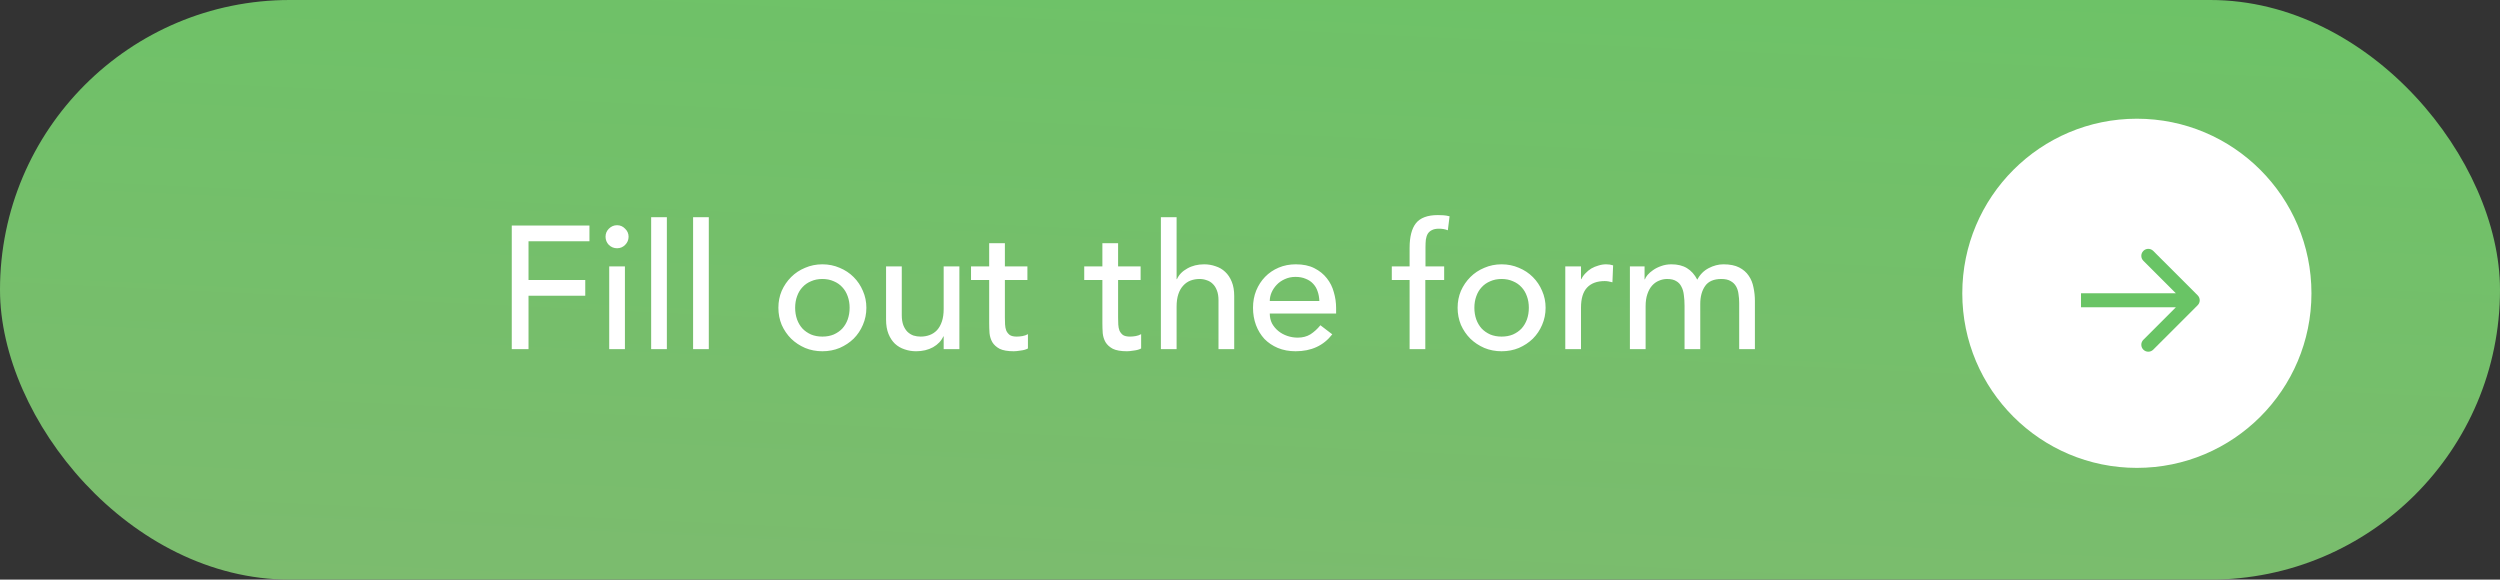 <?xml version="1.0" encoding="UTF-8"?> <svg xmlns="http://www.w3.org/2000/svg" width="358" height="83" viewBox="0 0 358 83" fill="none"><rect x="0" y="0" width="358" height="83" fill="#333333" stroke="none"/> <rect width="358" height="83" rx="41.5" fill="url(#paint0_linear_67_444)"></rect> <path d="M73.284 32.3H84.409V34.55H75.684V40.1H83.809V42.35H75.684V50H73.284V32.3ZM87.239 38.15H89.489V50H87.239V38.15ZM86.714 33.9C86.714 33.45 86.873 33.067 87.189 32.75C87.523 32.417 87.914 32.25 88.364 32.25C88.814 32.25 89.198 32.417 89.514 32.75C89.848 33.067 90.014 33.45 90.014 33.9C90.014 34.35 89.848 34.742 89.514 35.075C89.198 35.392 88.814 35.55 88.364 35.55C87.914 35.55 87.523 35.392 87.189 35.075C86.873 34.742 86.714 34.35 86.714 33.9ZM93.245 31.1H95.495V50H93.245V31.1ZM99.251 31.1H101.501V50H99.251V31.1ZM113.865 44.075C113.865 44.675 113.957 45.233 114.14 45.75C114.323 46.25 114.582 46.683 114.915 47.05C115.248 47.4 115.657 47.683 116.14 47.9C116.623 48.1 117.165 48.2 117.765 48.2C118.365 48.2 118.907 48.1 119.39 47.9C119.873 47.683 120.282 47.4 120.615 47.05C120.948 46.683 121.207 46.25 121.39 45.75C121.573 45.233 121.665 44.675 121.665 44.075C121.665 43.475 121.573 42.925 121.39 42.425C121.207 41.908 120.948 41.475 120.615 41.125C120.282 40.758 119.873 40.475 119.39 40.275C118.907 40.058 118.365 39.95 117.765 39.95C117.165 39.95 116.623 40.058 116.14 40.275C115.657 40.475 115.248 40.758 114.915 41.125C114.582 41.475 114.323 41.908 114.14 42.425C113.957 42.925 113.865 43.475 113.865 44.075ZM111.465 44.075C111.465 43.208 111.623 42.4 111.94 41.65C112.273 40.9 112.723 40.242 113.29 39.675C113.857 39.108 114.523 38.667 115.29 38.35C116.057 38.017 116.882 37.85 117.765 37.85C118.648 37.85 119.473 38.017 120.24 38.35C121.007 38.667 121.673 39.108 122.24 39.675C122.807 40.242 123.248 40.9 123.565 41.65C123.898 42.4 124.065 43.208 124.065 44.075C124.065 44.942 123.898 45.758 123.565 46.525C123.248 47.275 122.807 47.933 122.24 48.5C121.673 49.05 121.007 49.492 120.24 49.825C119.473 50.142 118.648 50.3 117.765 50.3C116.882 50.3 116.057 50.142 115.29 49.825C114.523 49.492 113.857 49.05 113.29 48.5C112.723 47.933 112.273 47.275 111.94 46.525C111.623 45.758 111.465 44.942 111.465 44.075ZM137.384 50H135.134V48.175H135.084C134.8 48.808 134.309 49.325 133.609 49.725C132.909 50.108 132.1 50.3 131.184 50.3C130.6 50.3 130.05 50.208 129.534 50.025C129.017 49.858 128.559 49.592 128.159 49.225C127.775 48.858 127.467 48.392 127.234 47.825C127 47.242 126.884 46.558 126.884 45.775V38.15H129.134V45.15C129.134 45.7 129.209 46.175 129.359 46.575C129.509 46.958 129.709 47.275 129.959 47.525C130.209 47.758 130.492 47.933 130.809 48.05C131.142 48.15 131.484 48.2 131.834 48.2C132.3 48.2 132.734 48.125 133.134 47.975C133.534 47.825 133.884 47.592 134.184 47.275C134.484 46.942 134.717 46.525 134.884 46.025C135.05 45.525 135.134 44.933 135.134 44.25V38.15H137.384V50ZM147.125 40.1H143.9V45.475C143.9 45.808 143.909 46.142 143.925 46.475C143.942 46.792 144 47.083 144.1 47.35C144.217 47.6 144.384 47.808 144.6 47.975C144.834 48.125 145.167 48.2 145.6 48.2C145.867 48.2 146.142 48.175 146.425 48.125C146.709 48.075 146.967 47.983 147.2 47.85V49.9C146.934 50.05 146.584 50.15 146.15 50.2C145.734 50.267 145.409 50.3 145.175 50.3C144.309 50.3 143.634 50.183 143.15 49.95C142.684 49.7 142.334 49.383 142.1 49C141.884 48.617 141.75 48.192 141.7 47.725C141.667 47.242 141.65 46.758 141.65 46.275V40.1H139.05V38.15H141.65V34.825H143.9V38.15H147.125V40.1ZM163.336 40.1H160.111V45.475C160.111 45.808 160.119 46.142 160.136 46.475C160.153 46.792 160.211 47.083 160.311 47.35C160.428 47.6 160.594 47.808 160.811 47.975C161.044 48.125 161.378 48.2 161.811 48.2C162.078 48.2 162.353 48.175 162.636 48.125C162.919 48.075 163.178 47.983 163.411 47.85V49.9C163.144 50.05 162.794 50.15 162.361 50.2C161.944 50.267 161.619 50.3 161.386 50.3C160.519 50.3 159.844 50.183 159.361 49.95C158.894 49.7 158.544 49.383 158.311 49C158.094 48.617 157.961 48.192 157.911 47.725C157.878 47.242 157.861 46.758 157.861 46.275V40.1H155.261V38.15H157.861V34.825H160.111V38.15H163.336V40.1ZM166.239 31.1H168.489V39.975H168.539C168.822 39.342 169.314 38.833 170.014 38.45C170.714 38.05 171.522 37.85 172.439 37.85C173.006 37.85 173.547 37.942 174.064 38.125C174.597 38.292 175.056 38.558 175.439 38.925C175.839 39.292 176.156 39.767 176.389 40.35C176.622 40.917 176.739 41.592 176.739 42.375V50H174.489V43C174.489 42.45 174.414 41.983 174.264 41.6C174.114 41.2 173.914 40.883 173.664 40.65C173.414 40.4 173.122 40.225 172.789 40.125C172.472 40.008 172.139 39.95 171.789 39.95C171.322 39.95 170.889 40.025 170.489 40.175C170.089 40.325 169.739 40.567 169.439 40.9C169.139 41.217 168.906 41.625 168.739 42.125C168.572 42.625 168.489 43.217 168.489 43.9V50H166.239V31.1ZM181.831 44.9C181.831 45.417 181.939 45.892 182.156 46.325C182.389 46.742 182.689 47.1 183.056 47.4C183.422 47.7 183.847 47.933 184.331 48.1C184.814 48.267 185.314 48.35 185.831 48.35C186.531 48.35 187.139 48.192 187.656 47.875C188.172 47.542 188.647 47.108 189.081 46.575L190.781 47.875C189.531 49.492 187.781 50.3 185.531 50.3C184.597 50.3 183.747 50.142 182.981 49.825C182.231 49.508 181.589 49.075 181.056 48.525C180.539 47.958 180.139 47.3 179.856 46.55C179.572 45.783 179.431 44.958 179.431 44.075C179.431 43.192 179.581 42.375 179.881 41.625C180.197 40.858 180.622 40.2 181.156 39.65C181.706 39.083 182.356 38.642 183.106 38.325C183.856 38.008 184.672 37.85 185.556 37.85C186.606 37.85 187.489 38.033 188.206 38.4C188.939 38.767 189.539 39.25 190.006 39.85C190.472 40.433 190.806 41.1 191.006 41.85C191.222 42.583 191.331 43.333 191.331 44.1V44.9H181.831ZM188.931 43.1C188.914 42.6 188.831 42.142 188.681 41.725C188.547 41.308 188.339 40.95 188.056 40.65C187.772 40.333 187.414 40.092 186.981 39.925C186.564 39.742 186.072 39.65 185.506 39.65C184.956 39.65 184.447 39.758 183.981 39.975C183.531 40.175 183.147 40.442 182.831 40.775C182.514 41.108 182.264 41.483 182.081 41.9C181.914 42.3 181.831 42.7 181.831 43.1H188.931ZM201.855 40.1H199.305V38.15H201.855V35.5C201.855 33.917 202.155 32.742 202.755 31.975C203.372 31.192 204.422 30.8 205.905 30.8C206.155 30.8 206.414 30.808 206.68 30.825C206.964 30.842 207.264 30.892 207.58 30.975L207.33 32.975C207.114 32.892 206.905 32.833 206.705 32.8C206.505 32.767 206.289 32.75 206.055 32.75C205.639 32.75 205.305 32.817 205.055 32.95C204.805 33.067 204.605 33.242 204.455 33.475C204.322 33.708 204.23 33.992 204.18 34.325C204.147 34.642 204.13 35.008 204.13 35.425V38.15H206.805V40.1H204.105V50H201.855V40.1ZM211.13 44.075C211.13 44.675 211.222 45.233 211.405 45.75C211.589 46.25 211.847 46.683 212.18 47.05C212.514 47.4 212.922 47.683 213.405 47.9C213.889 48.1 214.43 48.2 215.03 48.2C215.63 48.2 216.172 48.1 216.655 47.9C217.139 47.683 217.547 47.4 217.88 47.05C218.214 46.683 218.472 46.25 218.655 45.75C218.839 45.233 218.93 44.675 218.93 44.075C218.93 43.475 218.839 42.925 218.655 42.425C218.472 41.908 218.214 41.475 217.88 41.125C217.547 40.758 217.139 40.475 216.655 40.275C216.172 40.058 215.63 39.95 215.03 39.95C214.43 39.95 213.889 40.058 213.405 40.275C212.922 40.475 212.514 40.758 212.18 41.125C211.847 41.475 211.589 41.908 211.405 42.425C211.222 42.925 211.13 43.475 211.13 44.075ZM208.73 44.075C208.73 43.208 208.889 42.4 209.205 41.65C209.539 40.9 209.989 40.242 210.555 39.675C211.122 39.108 211.789 38.667 212.555 38.35C213.322 38.017 214.147 37.85 215.03 37.85C215.914 37.85 216.739 38.017 217.505 38.35C218.272 38.667 218.939 39.108 219.505 39.675C220.072 40.242 220.514 40.9 220.83 41.65C221.164 42.4 221.33 43.208 221.33 44.075C221.33 44.942 221.164 45.758 220.83 46.525C220.514 47.275 220.072 47.933 219.505 48.5C218.939 49.05 218.272 49.492 217.505 49.825C216.739 50.142 215.914 50.3 215.03 50.3C214.147 50.3 213.322 50.142 212.555 49.825C211.789 49.492 211.122 49.05 210.555 48.5C209.989 47.933 209.539 47.275 209.205 46.525C208.889 45.758 208.73 44.942 208.73 44.075ZM224.149 38.15H226.399V39.975H226.449C226.599 39.658 226.799 39.375 227.049 39.125C227.299 38.858 227.574 38.633 227.874 38.45C228.191 38.267 228.533 38.125 228.899 38.025C229.266 37.908 229.633 37.85 229.999 37.85C230.366 37.85 230.699 37.9 230.999 38L230.899 40.425C230.716 40.375 230.533 40.333 230.349 40.3C230.166 40.267 229.983 40.25 229.799 40.25C228.699 40.25 227.858 40.558 227.274 41.175C226.691 41.792 226.399 42.75 226.399 44.05V50H224.149V38.15ZM233.402 38.15H235.502V40H235.552C235.602 39.833 235.727 39.625 235.927 39.375C236.144 39.125 236.41 38.892 236.727 38.675C237.06 38.442 237.444 38.25 237.877 38.1C238.327 37.933 238.819 37.85 239.352 37.85C240.235 37.85 240.977 38.033 241.577 38.4C242.177 38.767 242.669 39.317 243.052 40.05C243.435 39.317 243.977 38.767 244.677 38.4C245.377 38.033 246.085 37.85 246.802 37.85C247.719 37.85 248.469 38 249.052 38.3C249.635 38.6 250.094 39 250.427 39.5C250.76 39.983 250.985 40.542 251.102 41.175C251.235 41.792 251.302 42.433 251.302 43.1V50H249.052V43.4C249.052 42.95 249.019 42.517 248.952 42.1C248.902 41.683 248.785 41.317 248.602 41C248.419 40.683 248.16 40.433 247.827 40.25C247.494 40.05 247.052 39.95 246.502 39.95C245.419 39.95 244.644 40.283 244.177 40.95C243.71 41.617 243.477 42.475 243.477 43.525V50H241.227V43.8C241.227 43.233 241.194 42.717 241.127 42.25C241.077 41.783 240.96 41.383 240.777 41.05C240.61 40.7 240.36 40.433 240.027 40.25C239.71 40.05 239.277 39.95 238.727 39.95C238.327 39.95 237.935 40.033 237.552 40.2C237.185 40.35 236.86 40.583 236.577 40.9C236.294 41.217 236.069 41.625 235.902 42.125C235.735 42.608 235.652 43.183 235.652 43.85V50H233.402V38.15Z" fill="white"></path> <circle cx="306" cy="42" r="25" fill="white"></circle> <path d="M314.707 43.707C315.098 43.317 315.098 42.683 314.707 42.293L308.343 35.929C307.953 35.538 307.319 35.538 306.929 35.929C306.538 36.319 306.538 36.953 306.929 37.343L312.586 43L306.929 48.657C306.538 49.047 306.538 49.681 306.929 50.071C307.319 50.462 307.953 50.462 308.343 50.071L314.707 43.707ZM298 44L314 44L314 42L298 42L298 44Z" fill="#69C465"></path> <defs> <linearGradient id="paint0_linear_67_444" x1="227.099" y1="-30.845" x2="215.213" y2="221.62" gradientUnits="userSpaceOnUse"> <stop stop-color="#69C465"></stop> <stop offset="1" stop-color="#90B378"></stop> </linearGradient> </defs> </svg> 